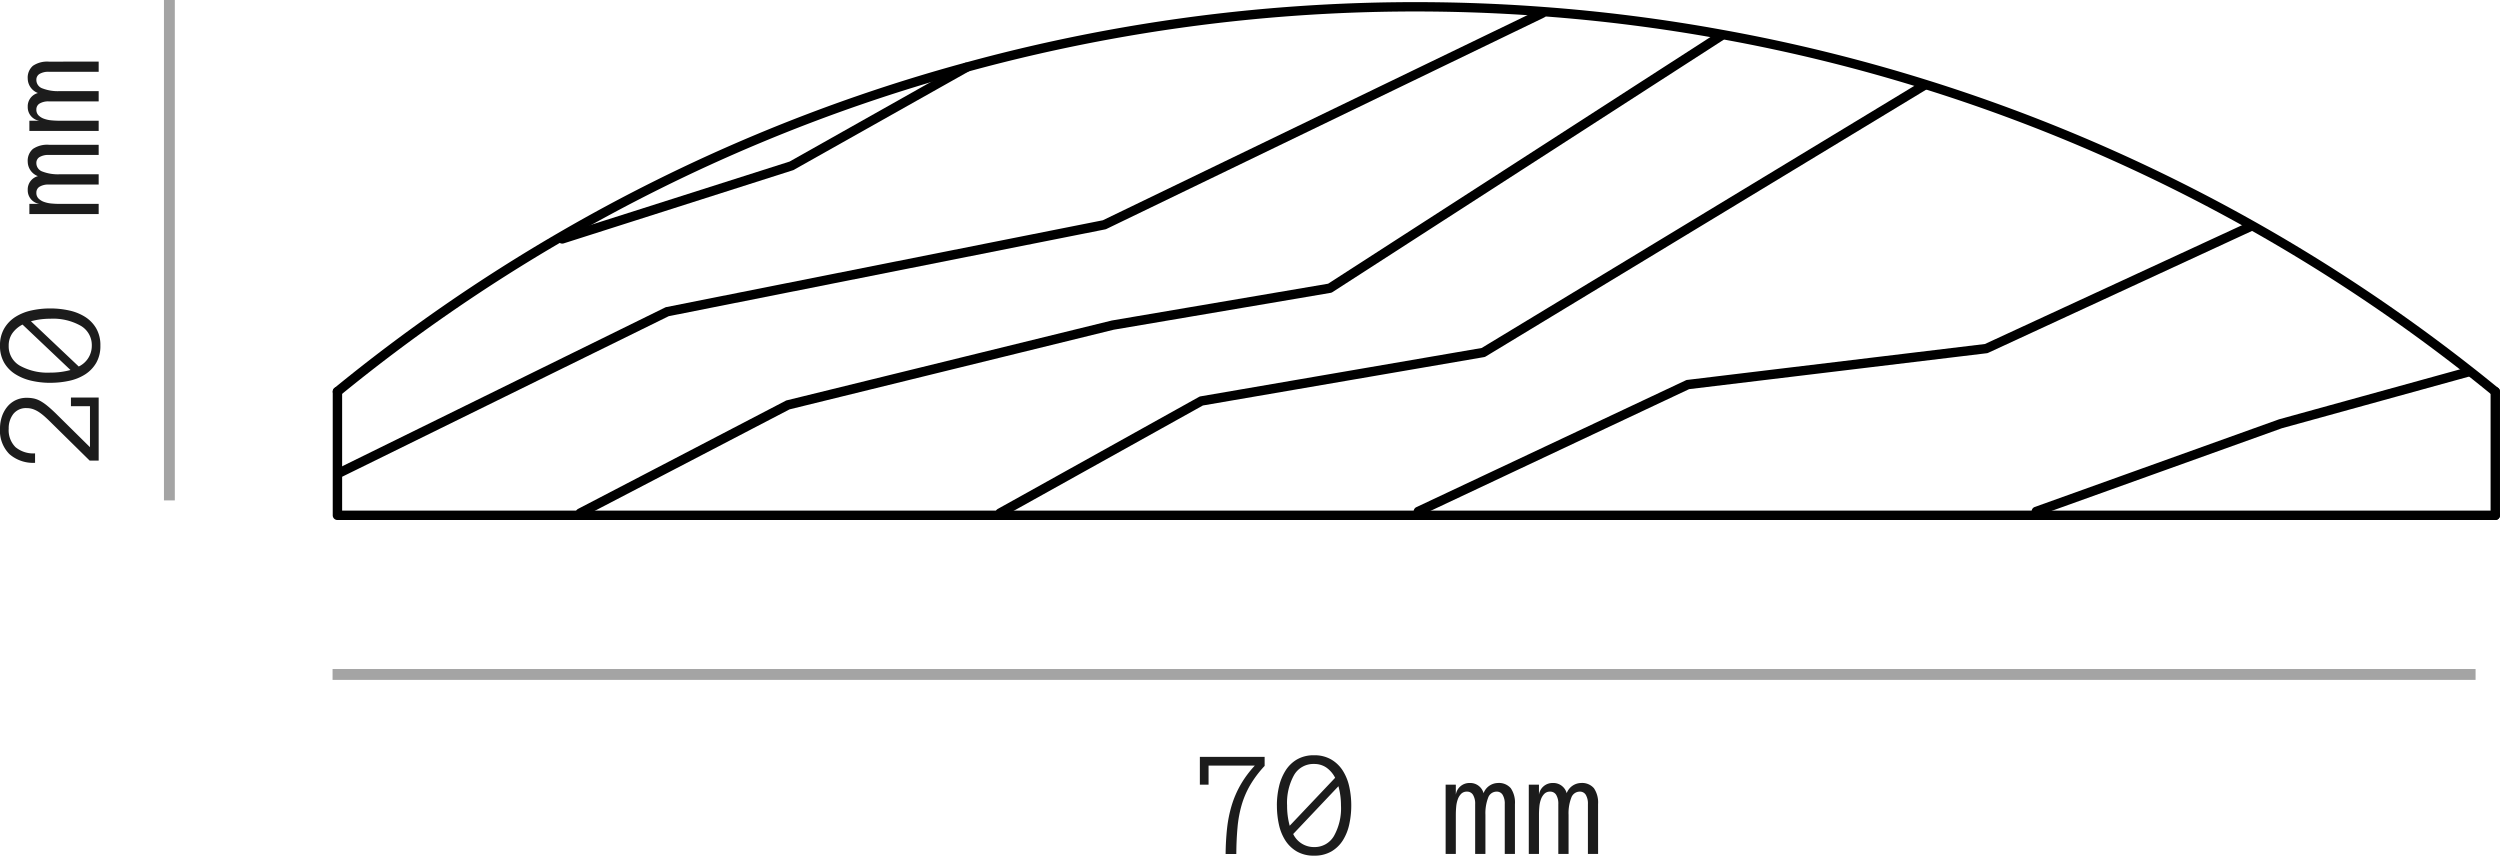 <svg xmlns="http://www.w3.org/2000/svg" width="229.816" height="78.657" viewBox="0 0 229.816 78.657">
  <g id="jambas-716R" transform="translate(-3379.929 -2123.5)">
    <path id="Trazado_41826" data-name="Trazado 41826" d="M0,0V46" transform="translate(3395.5 2123.5)" fill="none" stroke="#1c1c1c" stroke-width="1" opacity="0.4"/>
    <path id="Trazado_41827" data-name="Trazado 41827" d="M-13.07-6.61a3.085,3.085,0,0,1-.065.663,2.2,2.2,0,0,1-.232.595,4.422,4.422,0,0,1-.441.636q-.273.335-.69.766L-17.609-.8h3.767V-2.55h.8V0h-5.8V-.827l3.473-3.527q.267-.267.509-.533a5.429,5.429,0,0,0,.434-.54,2.522,2.522,0,0,0,.3-.567,1.75,1.75,0,0,0,.109-.615,1.472,1.472,0,0,0-.543-1.241,2.129,2.129,0,0,0-1.343-.42,2.194,2.194,0,0,0-1.7.622,2.559,2.559,0,0,0-.574,1.8h-.868a3.308,3.308,0,0,1,.807-2.365A3.053,3.053,0,0,1-15.9-9.071a3.447,3.447,0,0,1,1.083.167,2.86,2.86,0,0,1,.9.482,2.258,2.258,0,0,1,.619.769A2.315,2.315,0,0,1-13.07-6.61Zm2.317,2.16a6.973,6.973,0,0,0,.239,1.859L-6.337-7a2.578,2.578,0,0,0-.81-.943,1.95,1.95,0,0,0-1.125-.328A2.047,2.047,0,0,0-10.114-7.25,5.255,5.255,0,0,0-10.753-4.45Zm.561,2.618a2.108,2.108,0,0,0,1.921,1.2A2.048,2.048,0,0,0-6.446-1.651,5.188,5.188,0,0,0-5.8-4.45a6.755,6.755,0,0,0-.062-.933,6.829,6.829,0,0,0-.171-.844Zm-1.5-2.618A7.708,7.708,0,0,1-11.5-6.18,4.755,4.755,0,0,1-10.9-7.656,3.083,3.083,0,0,1-9.847-8.685a3.042,3.042,0,0,1,1.576-.386A3.042,3.042,0,0,1-6.7-8.685,3.144,3.144,0,0,1-5.633-7.656,4.544,4.544,0,0,1-5.038-6.18,7.981,7.981,0,0,1-4.854-4.45a7.981,7.981,0,0,1-.185,1.729,4.557,4.557,0,0,1-.588,1.47A3.105,3.105,0,0,1-6.682-.229,3.07,3.07,0,0,1-8.271.157,3.07,3.07,0,0,1-9.861-.229a3.136,3.136,0,0,1-1.06-1.022,4.457,4.457,0,0,1-.588-1.47A8.126,8.126,0,0,1-11.689-4.45ZM10.192,0H9.256V-4.58a1.578,1.578,0,0,0-.191-.848.617.617,0,0,0-.554-.3.822.822,0,0,0-.783.561A3.971,3.971,0,0,0,7.479-3.6V0H6.535V-4.58a1.556,1.556,0,0,0-.195-.848.625.625,0,0,0-.557-.3.721.721,0,0,0-.533.2,1.37,1.37,0,0,0-.311.506,2.688,2.688,0,0,0-.147.684q-.034.376-.034.745V0H3.821V-6.371h.937v.923A1.257,1.257,0,0,1,6.036-6.521a1.261,1.261,0,0,1,1.271.937A1.437,1.437,0,0,1,8.62-6.521a1.425,1.425,0,0,1,1.193.482,2.337,2.337,0,0,1,.379,1.459Zm7.643,0H16.9V-4.58a1.578,1.578,0,0,0-.191-.848.617.617,0,0,0-.554-.3.822.822,0,0,0-.783.561,3.971,3.971,0,0,0-.25,1.572V0h-.943V-4.58a1.556,1.556,0,0,0-.195-.848.625.625,0,0,0-.557-.3.721.721,0,0,0-.533.2,1.37,1.37,0,0,0-.311.506,2.688,2.688,0,0,0-.147.684q-.034.376-.034.745V0h-.937V-6.371H12.4v.923a1.257,1.257,0,0,1,1.278-1.073,1.261,1.261,0,0,1,1.271.937,1.437,1.437,0,0,1,1.313-.937,1.425,1.425,0,0,1,1.193.482,2.337,2.337,0,0,1,.379,1.459Z" transform="translate(3389 2147) rotate(-90)" fill="#1c1c1c"/>
    <path id="Trazado_41828" data-name="Trazado 41828" d="M-12.817-8.094A10,10,0,0,0-14.164-6.3a8.207,8.207,0,0,0-.779,1.842,10.987,10.987,0,0,0-.369,2.051q-.1,1.09-.109,2.41h-.984q.014-1.244.133-2.345a11.681,11.681,0,0,1,.42-2.1,9.135,9.135,0,0,1,.82-1.911A9.614,9.614,0,0,1-13.72-8.121h-4.252v1.75h-.8v-2.55h5.954Zm2.064,3.644a6.973,6.973,0,0,0,.239,1.859L-6.337-7a2.578,2.578,0,0,0-.81-.943,1.95,1.95,0,0,0-1.125-.328A2.047,2.047,0,0,0-10.114-7.25,5.255,5.255,0,0,0-10.753-4.45Zm.561,2.618a2.108,2.108,0,0,0,1.921,1.2A2.048,2.048,0,0,0-6.446-1.651,5.188,5.188,0,0,0-5.8-4.45a6.755,6.755,0,0,0-.062-.933,6.829,6.829,0,0,0-.171-.844Zm-1.5-2.618A7.708,7.708,0,0,1-11.5-6.18,4.755,4.755,0,0,1-10.9-7.656,3.083,3.083,0,0,1-9.847-8.685a3.042,3.042,0,0,1,1.576-.386A3.042,3.042,0,0,1-6.7-8.685,3.144,3.144,0,0,1-5.633-7.656,4.544,4.544,0,0,1-5.038-6.18,7.981,7.981,0,0,1-4.854-4.45a7.981,7.981,0,0,1-.185,1.729,4.557,4.557,0,0,1-.588,1.47A3.105,3.105,0,0,1-6.682-.229,3.07,3.07,0,0,1-8.271.157,3.07,3.07,0,0,1-9.861-.229a3.136,3.136,0,0,1-1.06-1.022,4.457,4.457,0,0,1-.588-1.47A8.126,8.126,0,0,1-11.689-4.45ZM10.192,0H9.256V-4.58a1.578,1.578,0,0,0-.191-.848.617.617,0,0,0-.554-.3.822.822,0,0,0-.783.561A3.971,3.971,0,0,0,7.479-3.6V0H6.535V-4.58a1.556,1.556,0,0,0-.195-.848.625.625,0,0,0-.557-.3.721.721,0,0,0-.533.2,1.37,1.37,0,0,0-.311.506,2.688,2.688,0,0,0-.147.684q-.034.376-.034.745V0H3.821V-6.371h.937v.923A1.257,1.257,0,0,1,6.036-6.521a1.261,1.261,0,0,1,1.271.937A1.437,1.437,0,0,1,8.62-6.521a1.425,1.425,0,0,1,1.193.482,2.337,2.337,0,0,1,.379,1.459Zm7.643,0H16.9V-4.58a1.578,1.578,0,0,0-.191-.848.617.617,0,0,0-.554-.3.822.822,0,0,0-.783.561,3.971,3.971,0,0,0-.25,1.572V0h-.943V-4.58a1.556,1.556,0,0,0-.195-.848.625.625,0,0,0-.557-.3.721.721,0,0,0-.533.2,1.37,1.37,0,0,0-.311.506,2.688,2.688,0,0,0-.147.684q-.034.376-.034.745V0h-.937V-6.371H12.4v.923a1.257,1.257,0,0,1,1.278-1.073,1.261,1.261,0,0,1,1.271.937,1.437,1.437,0,0,1,1.313-.937,1.425,1.425,0,0,1,1.193.482,2.337,2.337,0,0,1,.379,1.459Z" transform="translate(3509 2202)" fill="#1c1c1c"/>
    <path id="Trazado_41829" data-name="Trazado 41829" d="M0,0H197" transform="translate(3410.5 2185.5)" fill="none" stroke="#1c1c1c" stroke-width="1" opacity="0.4"/>
    <g id="ico-jamb-716R_" data-name="ico-jamb-716R " transform="translate(3773.448 1631.303)">
      <g id="Grupo_127" data-name="Grupo 127">
        <path id="Trazado_170" data-name="Trazado 170" d="M-340.175,539.789a.433.433,0,0,1-.384-.232.433.433,0,0,1,.184-.582l19.08-9.939a.426.426,0,0,1,.1-.038l29.88-7.339,19.883-3.382,35.855-23.132a.433.433,0,0,1,.6.129.433.433,0,0,1-.129.6l-35.93,23.18a.454.454,0,0,1-.162.063l-19.94,3.39-29.8,7.322-19.034,9.915A.433.433,0,0,1-340.175,539.789Zm38.59,0a.431.431,0,0,1-.378-.221.432.432,0,0,1,.168-.588l18.5-10.3a.458.458,0,0,1,.136-.048l25.84-4.446,40.47-24.517a.428.428,0,0,1,.593.146.431.431,0,0,1-.146.593l-40.54,24.559a.427.427,0,0,1-.15.057l-25.847,4.447-18.436,10.265A.443.443,0,0,1-301.585,539.789Zm95.258-.149a.43.43,0,0,1-.406-.286.431.431,0,0,1,.26-.552l22.46-8.06,17.243-4.76a.431.431,0,0,1,.531.3.432.432,0,0,1-.3.531l-17.211,4.75-22.429,8.051A.435.435,0,0,1-206.327,539.64Zm-56.808,0a.43.43,0,0,1-.391-.248.43.43,0,0,1,.207-.574l24.769-11.66a.385.385,0,0,1,.132-.038l27.363-3.3,24.268-11.212a.437.437,0,0,1,.574.211.433.433,0,0,1-.211.574l-24.321,11.235a.4.4,0,0,1-.075.029.482.482,0,0,1-.074.013l-27.351,3.3-24.706,11.63A.432.432,0,0,1-263.135,539.64Zm-99.071-3.6a.429.429,0,0,1-.388-.241.431.431,0,0,1,.2-.578l30.021-14.76a.488.488,0,0,1,.106-.036l40.126-7.979,40.19-19.415a.432.432,0,0,1,.578.2.432.432,0,0,1-.2.576l-40.231,19.436a.554.554,0,0,1-.056.024.535.535,0,0,1-.066.017l-40.115,7.977-29.97,14.734A.416.416,0,0,1-362.206,536.039Zm20.371-21.449a.432.432,0,0,1-.412-.3.432.432,0,0,1,.28-.542l21.03-6.7,16.04-9.036a.434.434,0,0,1,.588.165.433.433,0,0,1-.165.589l-16.12,9.07-21.11,6.735A.431.431,0,0,1-341.835,514.59Z"/>
      </g>
      <g id="Grupo_128" data-name="Grupo 128">
        <path id="Trazado_171" data-name="Trazado 171" d="M-164.136,528.63a.429.429,0,0,1-.272-.1c-.8-.649-1.6-1.3-2.4-1.925a156.48,156.48,0,0,0-19.957-13.334,155.41,155.41,0,0,0-29.956-12.925,154.517,154.517,0,0,0-18.668-4.577,155.09,155.09,0,0,0-16.4-2.084,155.838,155.838,0,0,0-52.784,5.106,154.861,154.861,0,0,0-37.158,15.546,156.429,156.429,0,0,0-20.493,14.193.433.433,0,0,1-.608-.062.432.432,0,0,1,.061-.608,157.441,157.441,0,0,1,20.607-14.27A155.8,155.8,0,0,1-304.8,497.961a156.723,156.723,0,0,1,53.075-5.133,155.771,155.771,0,0,1,16.486,2.1,155.33,155.33,0,0,1,18.771,4.6,156.318,156.318,0,0,1,30.123,12.995,157.516,157.516,0,0,1,20.065,13.407c.811.631,1.613,1.283,2.416,1.936a.431.431,0,0,1,.062.607A.426.426,0,0,1-164.136,528.63Z"/>
      </g>
      <g id="Grupo_129" data-name="Grupo 129">
        <path id="Trazado_172" data-name="Trazado 172" d="M-164.136,540a.431.431,0,0,1-.432-.431V528.2a.431.431,0,0,1,.432-.432.431.431,0,0,1,.432.432v11.369A.431.431,0,0,1-164.136,540Z"/>
      </g>
      <g id="Grupo_130" data-name="Grupo 130">
        <path id="Trazado_173" data-name="Trazado 173" d="M-164.136,540H-362.5a.431.431,0,0,1-.432-.431V528.2a.431.431,0,0,1,.432-.432.431.431,0,0,1,.432.432v10.937h197.928a.431.431,0,0,1,.432.432A.431.431,0,0,1-164.136,540Z"/>
      </g>
    </g>
  </g>
</svg>
